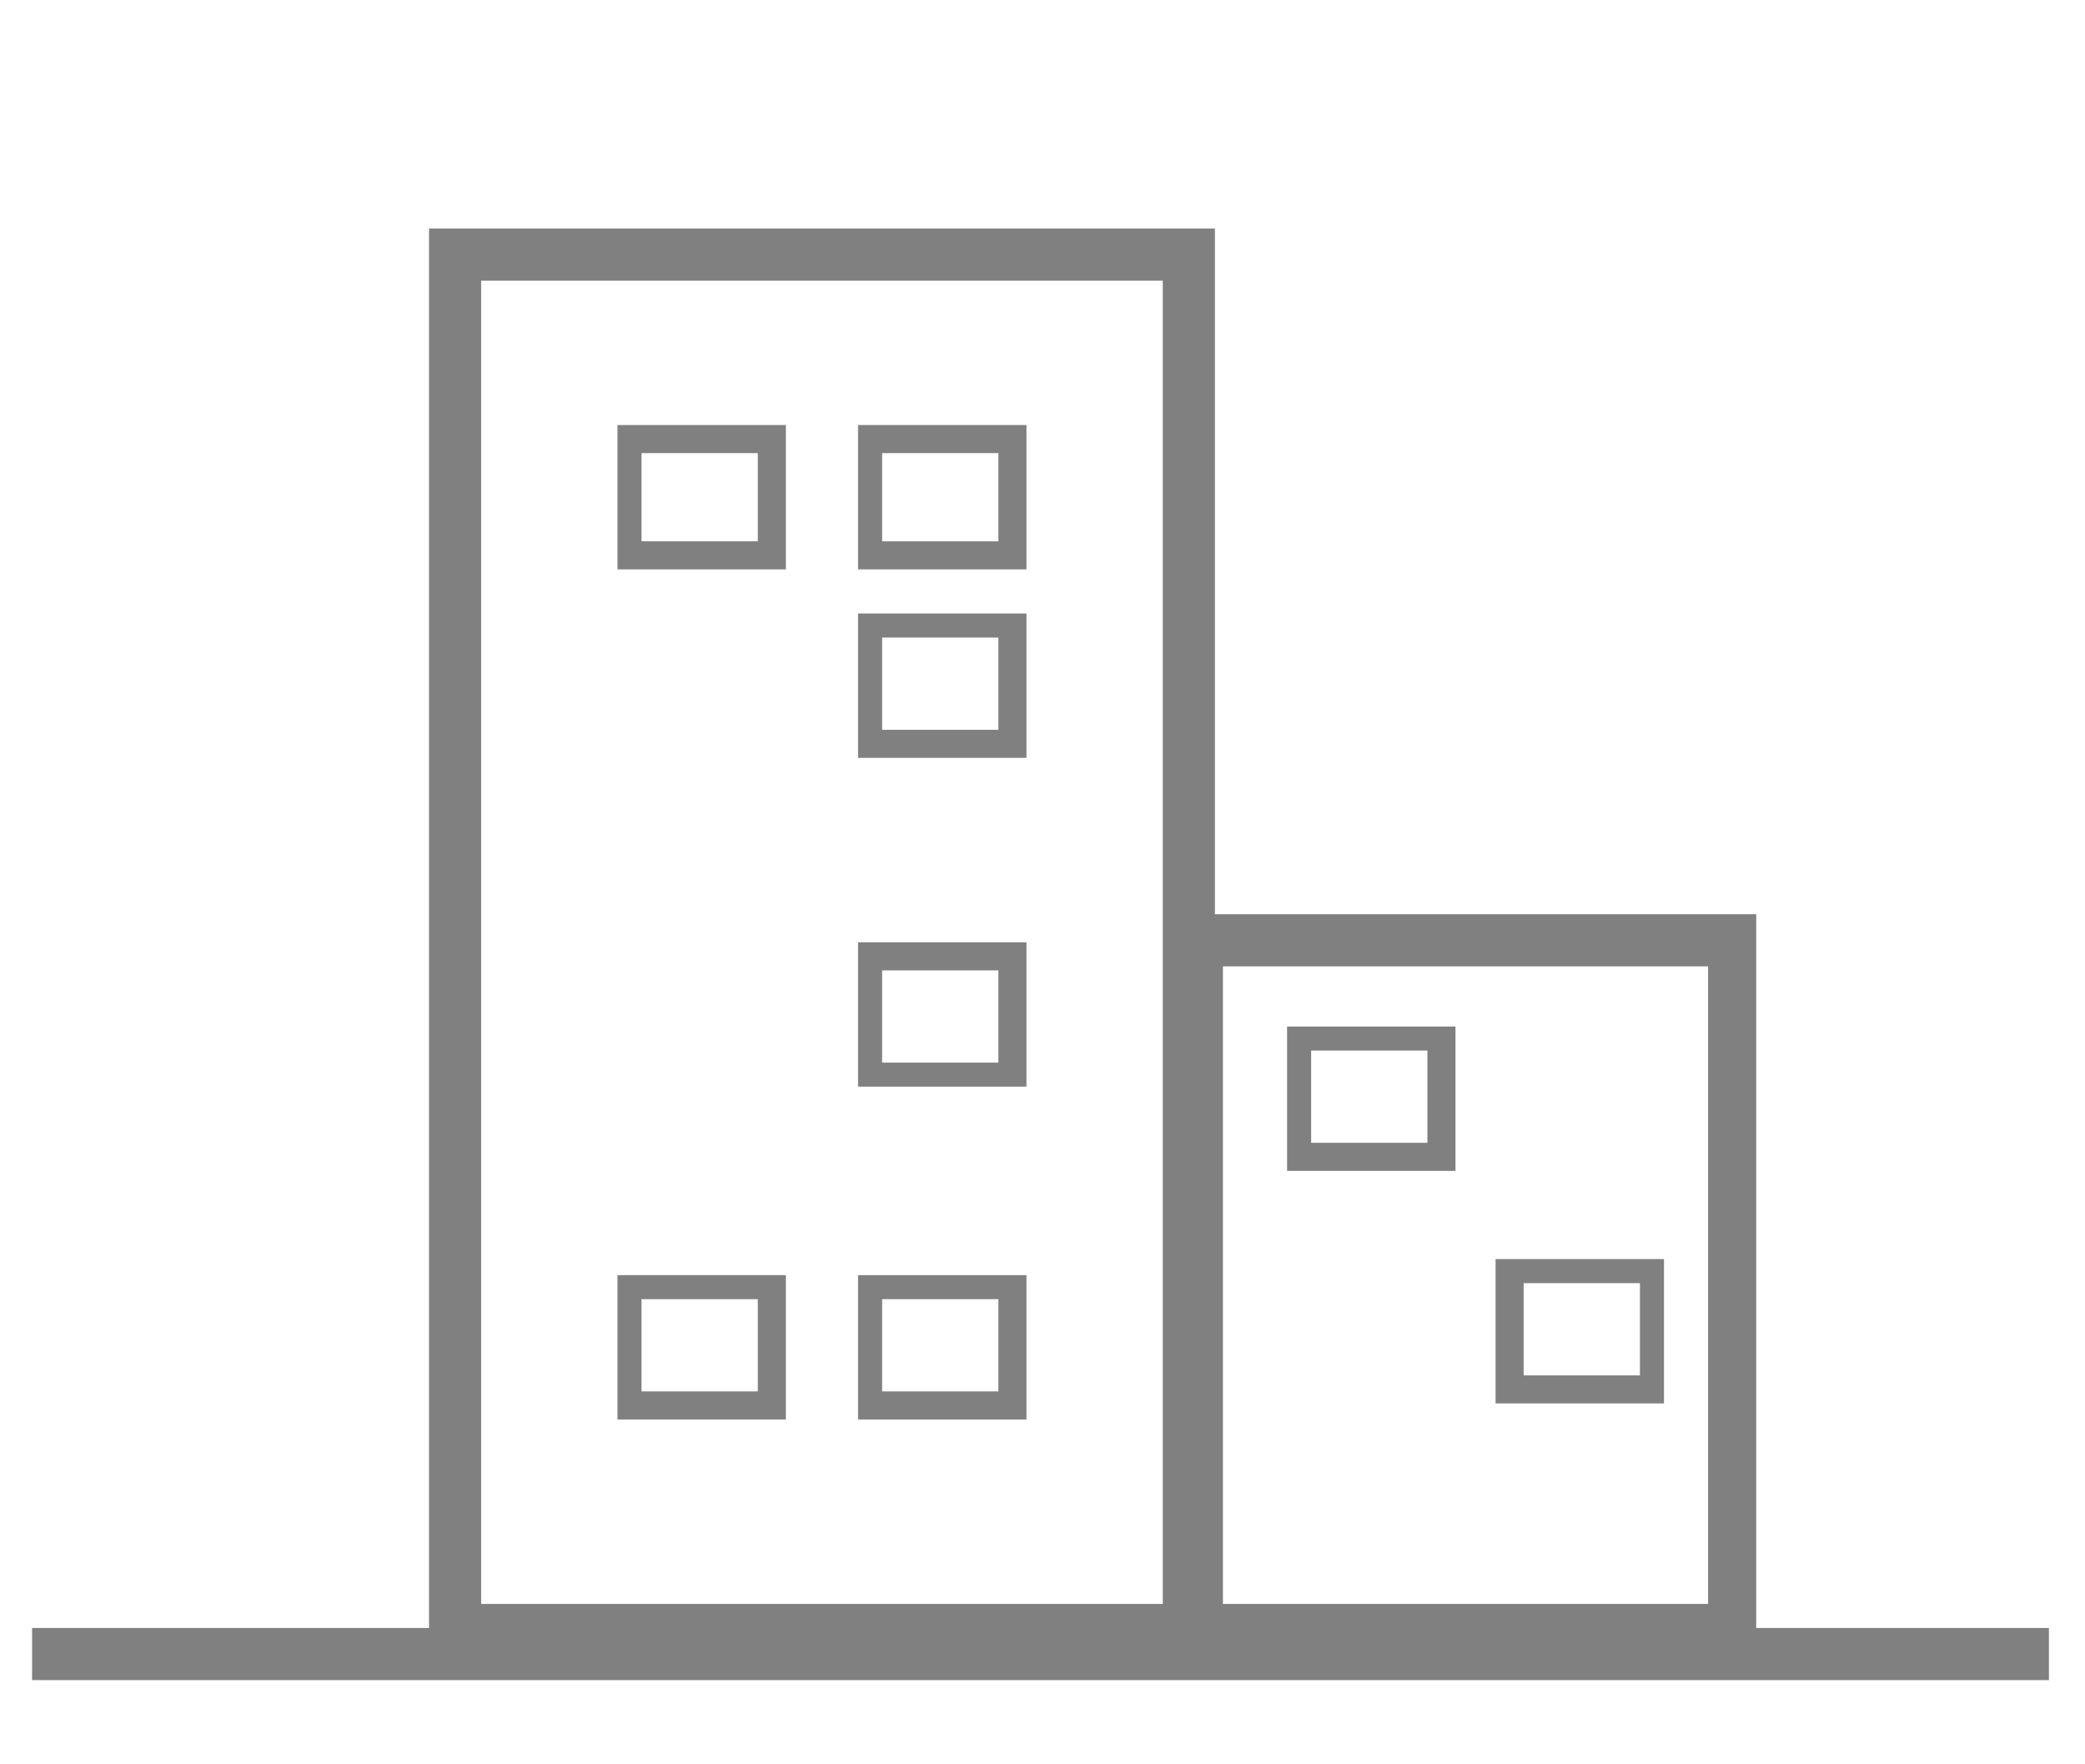 <?xml version="1.0" encoding="utf-8"?>
<!-- Generator: Adobe Illustrator 24.1.0, SVG Export Plug-In . SVG Version: 6.00 Build 0)  -->
<svg version="1.1" id="レイヤー_1" xmlns="http://www.w3.org/2000/svg" xmlns:xlink="http://www.w3.org/1999/xlink" x="0px"
	 y="0px" viewBox="0 0 52 44" style="enable-background:new 0 0 52 44;" xml:space="preserve">
<style type="text/css">
	.st0{fill:#808080;}
</style>
<g id="レイヤー_2_1_">
	<g id="メニュー">
		<path class="st0" d="M43.9,22.8H30.3V5.7H10.7v34.9H0.8v1.3h50.3v-1.3h-7.3V22.8H43.9z M29,40H12V7h17V40z M42.6,40H30.5V24.1
			h12.1V40z"/>
		<path class="st0" d="M19.6,10.6h-4.2v3.6h4.2V10.6z M18.9,13.5H16v-2.2h2.9V13.5z"/>
		<path class="st0" d="M25.6,10.6h-4.2v3.6h4.2C25.6,14.2,25.6,10.6,25.6,10.6z M24.9,13.5H22v-2.2h2.9V13.5z"/>
		<path class="st0" d="M25.6,15.3h-4.2v3.6h4.2C25.6,18.9,25.6,15.3,25.6,15.3z M24.9,18.2H22v-2.3h2.9V18.2z"/>
		<path class="st0" d="M25.6,23.5h-4.2v3.6h4.2C25.6,27.1,25.6,23.5,25.6,23.5z M24.9,26.5H22v-2.3h2.9V26.5z"/>
		<path class="st0" d="M25.6,31.8h-4.2v3.6h4.2C25.6,35.4,25.6,31.8,25.6,31.8z M24.9,34.7H22v-2.3h2.9V34.7z"/>
		<path class="st0" d="M19.6,31.8h-4.2v3.6h4.2V31.8z M18.9,34.7H16v-2.3h2.9V34.7z"/>
		<path class="st0" d="M36.3,25.6h-4.2v3.6h4.2V25.6z M35.6,28.5h-2.9v-2.3h2.9V28.5z"/>
		<path class="st0" d="M41.5,31.4h-4.2V35h4.2V31.4z M40.9,34.3H38V32h2.9V34.3z"/>
	</g>
</g>
</svg>
